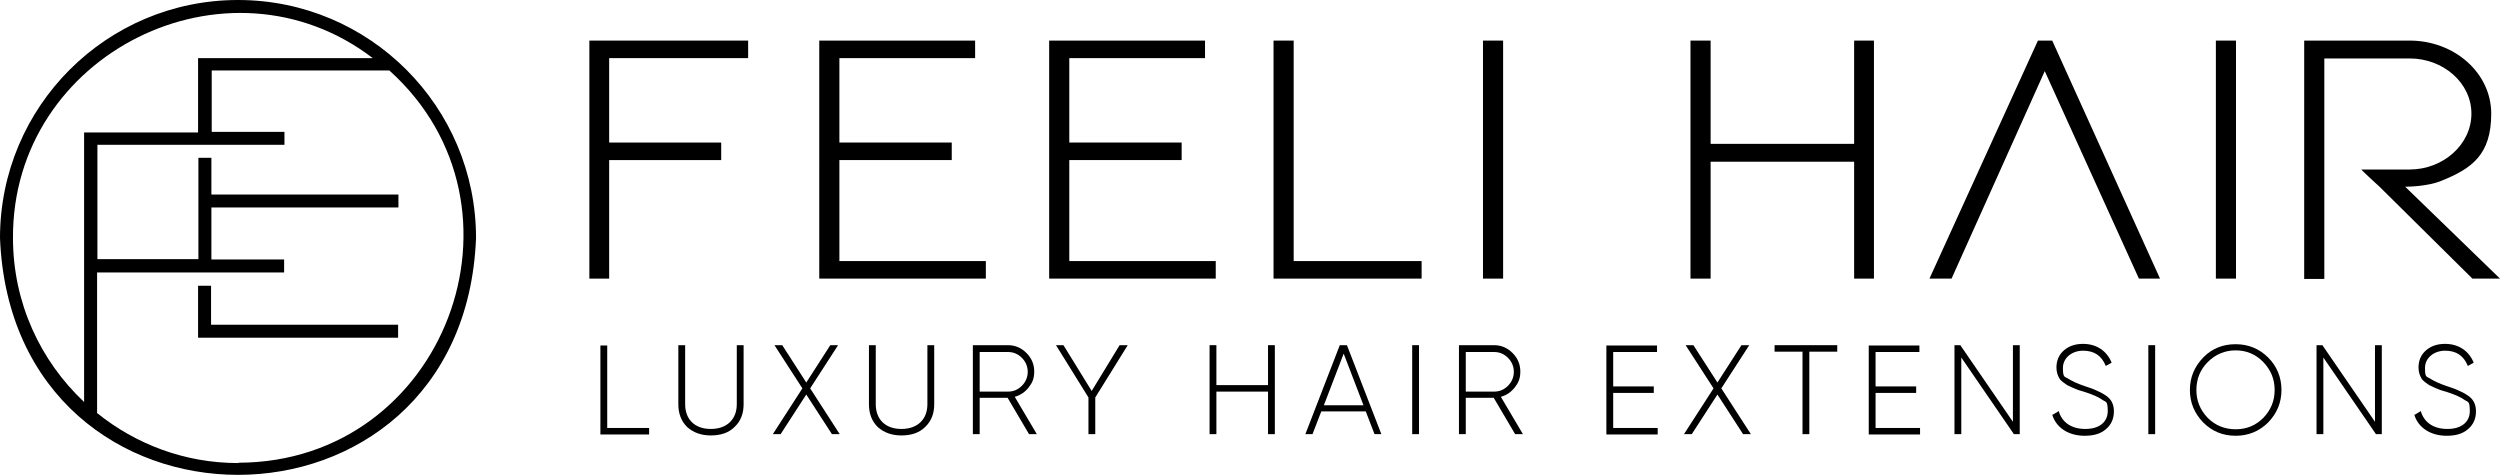 <svg xmlns="http://www.w3.org/2000/svg" id="uuid-0e772944-f474-4386-810d-724d7cfb13c5" viewBox="0 0 769.9 146.2"><defs><style>.uuid-5cbf77cd-e28b-40d0-a722-10c62f6278b1{stroke-width:0px;}</style></defs><g id="uuid-460b39e5-0cff-4b22-aec8-3c541452f074"><path class="uuid-5cbf77cd-e28b-40d0-a722-10c62f6278b1" d="m73.3,0C32.8,0,0,32.8,0,73.3c3.9,97.3,142.8,97.2,146.6,0,0-40.5-32.8-73.3-73.3-73.3ZM4,73.3C3.7,16.5,70.1-16.3,114.8,17.9h-53.8v22.9H25.9v83c-13.5-12.7-21.9-30.6-21.9-50.5Zm69.3,69.3c-16.4,0-31.5-5.8-43.4-15.4v-43.3h57.6v-4h-22.4v-16h57.6v-4h-57.6v-11.3h-4v31.2h-31.1v-35.2h57.6v-4h-22.4v-18.9h54.7c46.7,42,17.1,120.6-46.4,120.8Z"></path><polygon class="uuid-5cbf77cd-e28b-40d0-a722-10c62f6278b1" points="65 88 61 88 61 104 122.6 104 122.6 100 65 100 65 88"></polygon><path class="uuid-5cbf77cd-e28b-40d0-a722-10c62f6278b1" d="m181.5,85.8V12.5h48.9v5.4h-42.8v26h34.5v5.4h-34.5v36.5h-6.2Z"></path><path class="uuid-5cbf77cd-e28b-40d0-a722-10c62f6278b1" d="m252.3,12.5h48v5.4h-41.8v26h34.6v5.4h-34.6v31.1h45.1v5.4h-51.3V12.5Z"></path><path class="uuid-5cbf77cd-e28b-40d0-a722-10c62f6278b1" d="m323.1,12.5h48v5.4h-41.8v26h34.6v5.4h-34.6v31.1h45.1v5.4h-51.3V12.5Z"></path><path class="uuid-5cbf77cd-e28b-40d0-a722-10c62f6278b1" d="m392.2,85.8V12.5h6.2v67.9h39.4v5.4h-45.6Z"></path><path class="uuid-5cbf77cd-e28b-40d0-a722-10c62f6278b1" d="m456.7,12.5h6.2v73.3h-6.2V12.5Z"></path><path class="uuid-5cbf77cd-e28b-40d0-a722-10c62f6278b1" d="m526.8,12.5v31.8h44.2V12.5h6.1v73.3h-6.1v-36h-44.2v36h-6.2V12.5h6.2Z"></path><path class="uuid-5cbf77cd-e28b-40d0-a722-10c62f6278b1" d="m627.6,12.5h4.4l33.2,73.3h-6.5l-29-63.9-28.7,63.9h-6.8l33.4-73.3Z"></path><path class="uuid-5cbf77cd-e28b-40d0-a722-10c62f6278b1" d="m682.4,12.5h6.2v73.3h-6.2V12.5Z"></path><path class="uuid-5cbf77cd-e28b-40d0-a722-10c62f6278b1" d="m709.6,12.5h32.5c13.7,0,25.1,9.9,25.1,22.5s-5.9,16.9-15.4,20.7c-4.1,1.7-10.1,1.8-11.1,1.8l29.2,28.3h-8.5l-28.6-28.3s-5.5-5-5.6-5.3h14.9c10.3,0,19-7.7,19-17.2s-8.7-17-19-17h-26.3v67.9h-6.2V12.5Z"></path><path class="uuid-5cbf77cd-e28b-40d0-a722-10c62f6278b1" d="m187,131.8h12.9v2h-15v-27.4h2.1v25.4Z"></path><path class="uuid-5cbf77cd-e28b-40d0-a722-10c62f6278b1" d="m208.9,106.3h2.1v18.2c0,4.6,2.9,7.6,7.9,7.6s8-3,8-7.6v-18.2h2.1v18.2c0,2.9-.9,5.2-2.8,7-1.8,1.8-4.3,2.6-7.3,2.6s-5.4-.9-7.3-2.6c-1.8-1.8-2.7-4.1-2.7-7v-18.2Z"></path><path class="uuid-5cbf77cd-e28b-40d0-a722-10c62f6278b1" d="m258.6,133.7h-2.4l-7.9-12.2-7.9,12.2h-2.4l9.1-14.1-8.6-13.3h2.4l7.4,11.5,7.4-11.5h2.4l-8.6,13.3,9.1,14.1Z"></path><path class="uuid-5cbf77cd-e28b-40d0-a722-10c62f6278b1" d="m267.6,106.3h2.1v18.2c0,4.6,2.9,7.6,7.9,7.6s8-3,8-7.6v-18.2h2.1v18.2c0,2.9-.9,5.2-2.8,7-1.8,1.8-4.3,2.6-7.3,2.6s-5.4-.9-7.3-2.6c-1.8-1.8-2.7-4.1-2.7-7v-18.2Z"></path><path class="uuid-5cbf77cd-e28b-40d0-a722-10c62f6278b1" d="m316.9,133.7l-6.6-11.2h-8.6v11.2h-2.1v-27.4h10.8c2.2,0,4.1.8,5.7,2.4,1.6,1.6,2.4,3.5,2.4,5.7s-.6,3.5-1.7,4.9c-1.1,1.4-2.5,2.4-4.3,2.9l6.8,11.5h-2.4Zm-15.2-25.4v12.3h8.7c1.7,0,3.1-.6,4.3-1.8,1.2-1.2,1.8-2.7,1.8-4.3s-.6-3.1-1.8-4.3c-1.2-1.2-2.6-1.8-4.3-1.8h-8.7Z"></path><path class="uuid-5cbf77cd-e28b-40d0-a722-10c62f6278b1" d="m347.3,106.3l-10,16.1v11.3h-2.1v-11.3l-10-16.1h2.3l8.7,14.1,8.6-14.1h2.3Z"></path><path class="uuid-5cbf77cd-e28b-40d0-a722-10c62f6278b1" d="m390.5,106.3h2.1v27.4h-2.1v-13.1h-15.9v13.1h-2.1v-27.4h2.1v12.3h15.9v-12.3Z"></path><path class="uuid-5cbf77cd-e28b-40d0-a722-10c62f6278b1" d="m423.3,133.7l-2.7-7h-13.7l-2.7,7h-2.2l10.6-27.4h2.2l10.6,27.4h-2.2Zm-15.6-8.9h12.2l-6.1-15.9-6.1,15.9Z"></path><path class="uuid-5cbf77cd-e28b-40d0-a722-10c62f6278b1" d="m434.9,106.3h2.1v27.4h-2.1v-27.4Z"></path><path class="uuid-5cbf77cd-e28b-40d0-a722-10c62f6278b1" d="m466.6,133.7l-6.6-11.2h-8.6v11.2h-2.1v-27.4h10.8c2.2,0,4.1.8,5.7,2.4,1.6,1.6,2.4,3.5,2.4,5.7s-.6,3.5-1.7,4.9c-1.1,1.4-2.5,2.4-4.3,2.9l6.8,11.5h-2.4Zm-15.2-25.4v12.3h8.7c1.7,0,3.1-.6,4.3-1.8,1.2-1.2,1.8-2.7,1.8-4.3s-.6-3.1-1.8-4.3c-1.2-1.2-2.6-1.8-4.3-1.8h-8.7Z"></path><path class="uuid-5cbf77cd-e28b-40d0-a722-10c62f6278b1" d="m496.8,131.8h13.7v2h-15.8v-27.4h15.6v2h-13.5v10.6h12.5v2h-12.5v10.9Z"></path><path class="uuid-5cbf77cd-e28b-40d0-a722-10c62f6278b1" d="m539.2,133.7h-2.4l-7.9-12.2-7.9,12.2h-2.4l9.1-14.1-8.6-13.3h2.4l7.4,11.5,7.4-11.5h2.4l-8.6,13.3,9.1,14.1Z"></path><path class="uuid-5cbf77cd-e28b-40d0-a722-10c62f6278b1" d="m565.8,106.3v2h-8.6v25.4h-2.1v-25.4h-8.6v-2h19.3Z"></path><path class="uuid-5cbf77cd-e28b-40d0-a722-10c62f6278b1" d="m577.6,131.8h13.7v2h-15.8v-27.4h15.6v2h-13.5v10.6h12.5v2h-12.5v10.9Z"></path><path class="uuid-5cbf77cd-e28b-40d0-a722-10c62f6278b1" d="m619.9,106.3h2.1v27.4h-1.8l-16.2-23.6v23.6h-2.1v-27.4h1.8l16.2,23.6v-23.6Z"></path><path class="uuid-5cbf77cd-e28b-40d0-a722-10c62f6278b1" d="m632.2,127.7l1.8-1.1c1,3.4,3.8,5.5,8.2,5.5s6.9-2.2,6.9-5.5-.6-2.7-1.7-3.5-2.9-1.6-5.4-2.4l-2-.6-1.7-.7c-.7-.3-1.3-.6-1.7-.8-.7-.5-2-1.3-2.4-2.1-.5-.8-.9-2-.9-3.3,0-2.2.8-4,2.3-5.3,1.6-1.4,3.6-2,5.9-2,4.3,0,7.4,2.3,8.8,5.8l-1.8,1c-1.3-3.2-3.6-4.7-7-4.7s-6.2,2.2-6.2,5.3.5,2.6,1.6,3.3,2.7,1.5,5.1,2.3c1.5.5,2.7.9,3.5,1.3.9.4,1.8.8,2.7,1.4,2,1.2,2.8,2.9,2.8,5.1s-.8,4.1-2.5,5.5c-1.6,1.4-3.8,2-6.5,2-5,0-8.8-2.5-10-6.5Z"></path><path class="uuid-5cbf77cd-e28b-40d0-a722-10c62f6278b1" d="m661.6,106.3h2.1v27.4h-2.1v-27.4Z"></path><path class="uuid-5cbf77cd-e28b-40d0-a722-10c62f6278b1" d="m688.5,134.2c-4,0-7.3-1.4-10-4.1-2.7-2.8-4.1-6.1-4.1-10s1.4-7.2,4.1-10c2.7-2.8,6.1-4.1,10-4.1s7.3,1.4,10,4.1c2.7,2.7,4.1,6.1,4.1,10s-1.4,7.2-4.1,10c-2.7,2.7-6.1,4.1-10,4.1Zm0-2c3.4,0,6.2-1.2,8.5-3.5,2.3-2.4,3.5-5.2,3.5-8.6s-1.2-6.2-3.5-8.6c-2.3-2.4-5.2-3.6-8.5-3.6s-6.2,1.2-8.6,3.6c-2.3,2.3-3.5,5.2-3.5,8.6s1.2,6.2,3.5,8.6c2.3,2.3,5.2,3.5,8.6,3.5Z"></path><path class="uuid-5cbf77cd-e28b-40d0-a722-10c62f6278b1" d="m731.4,106.3h2.1v27.4h-1.8l-16.2-23.6v23.6h-2.1v-27.4h1.8l16.2,23.6v-23.6Z"></path><path class="uuid-5cbf77cd-e28b-40d0-a722-10c62f6278b1" d="m743.7,127.7l1.8-1.1c1,3.4,3.8,5.5,8.2,5.5s6.9-2.2,6.9-5.5-.6-2.7-1.7-3.5-2.9-1.6-5.4-2.4l-2-.6-1.7-.7c-.7-.3-1.3-.6-1.7-.8-.7-.5-2-1.3-2.4-2.1-.5-.8-.9-2-.9-3.3,0-2.2.8-4,2.3-5.3,1.6-1.4,3.6-2,5.9-2,4.3,0,7.4,2.3,8.8,5.8l-1.8,1c-1.3-3.2-3.6-4.7-7-4.7s-6.2,2.2-6.2,5.3.5,2.6,1.6,3.3,2.7,1.5,5.1,2.3c1.5.5,2.7.9,3.5,1.3.9.4,1.8.8,2.7,1.4,2,1.2,2.8,2.9,2.8,5.1s-.8,4.1-2.5,5.5c-1.6,1.4-3.8,2-6.5,2-5,0-8.8-2.5-10-6.5Z"></path></g></svg>